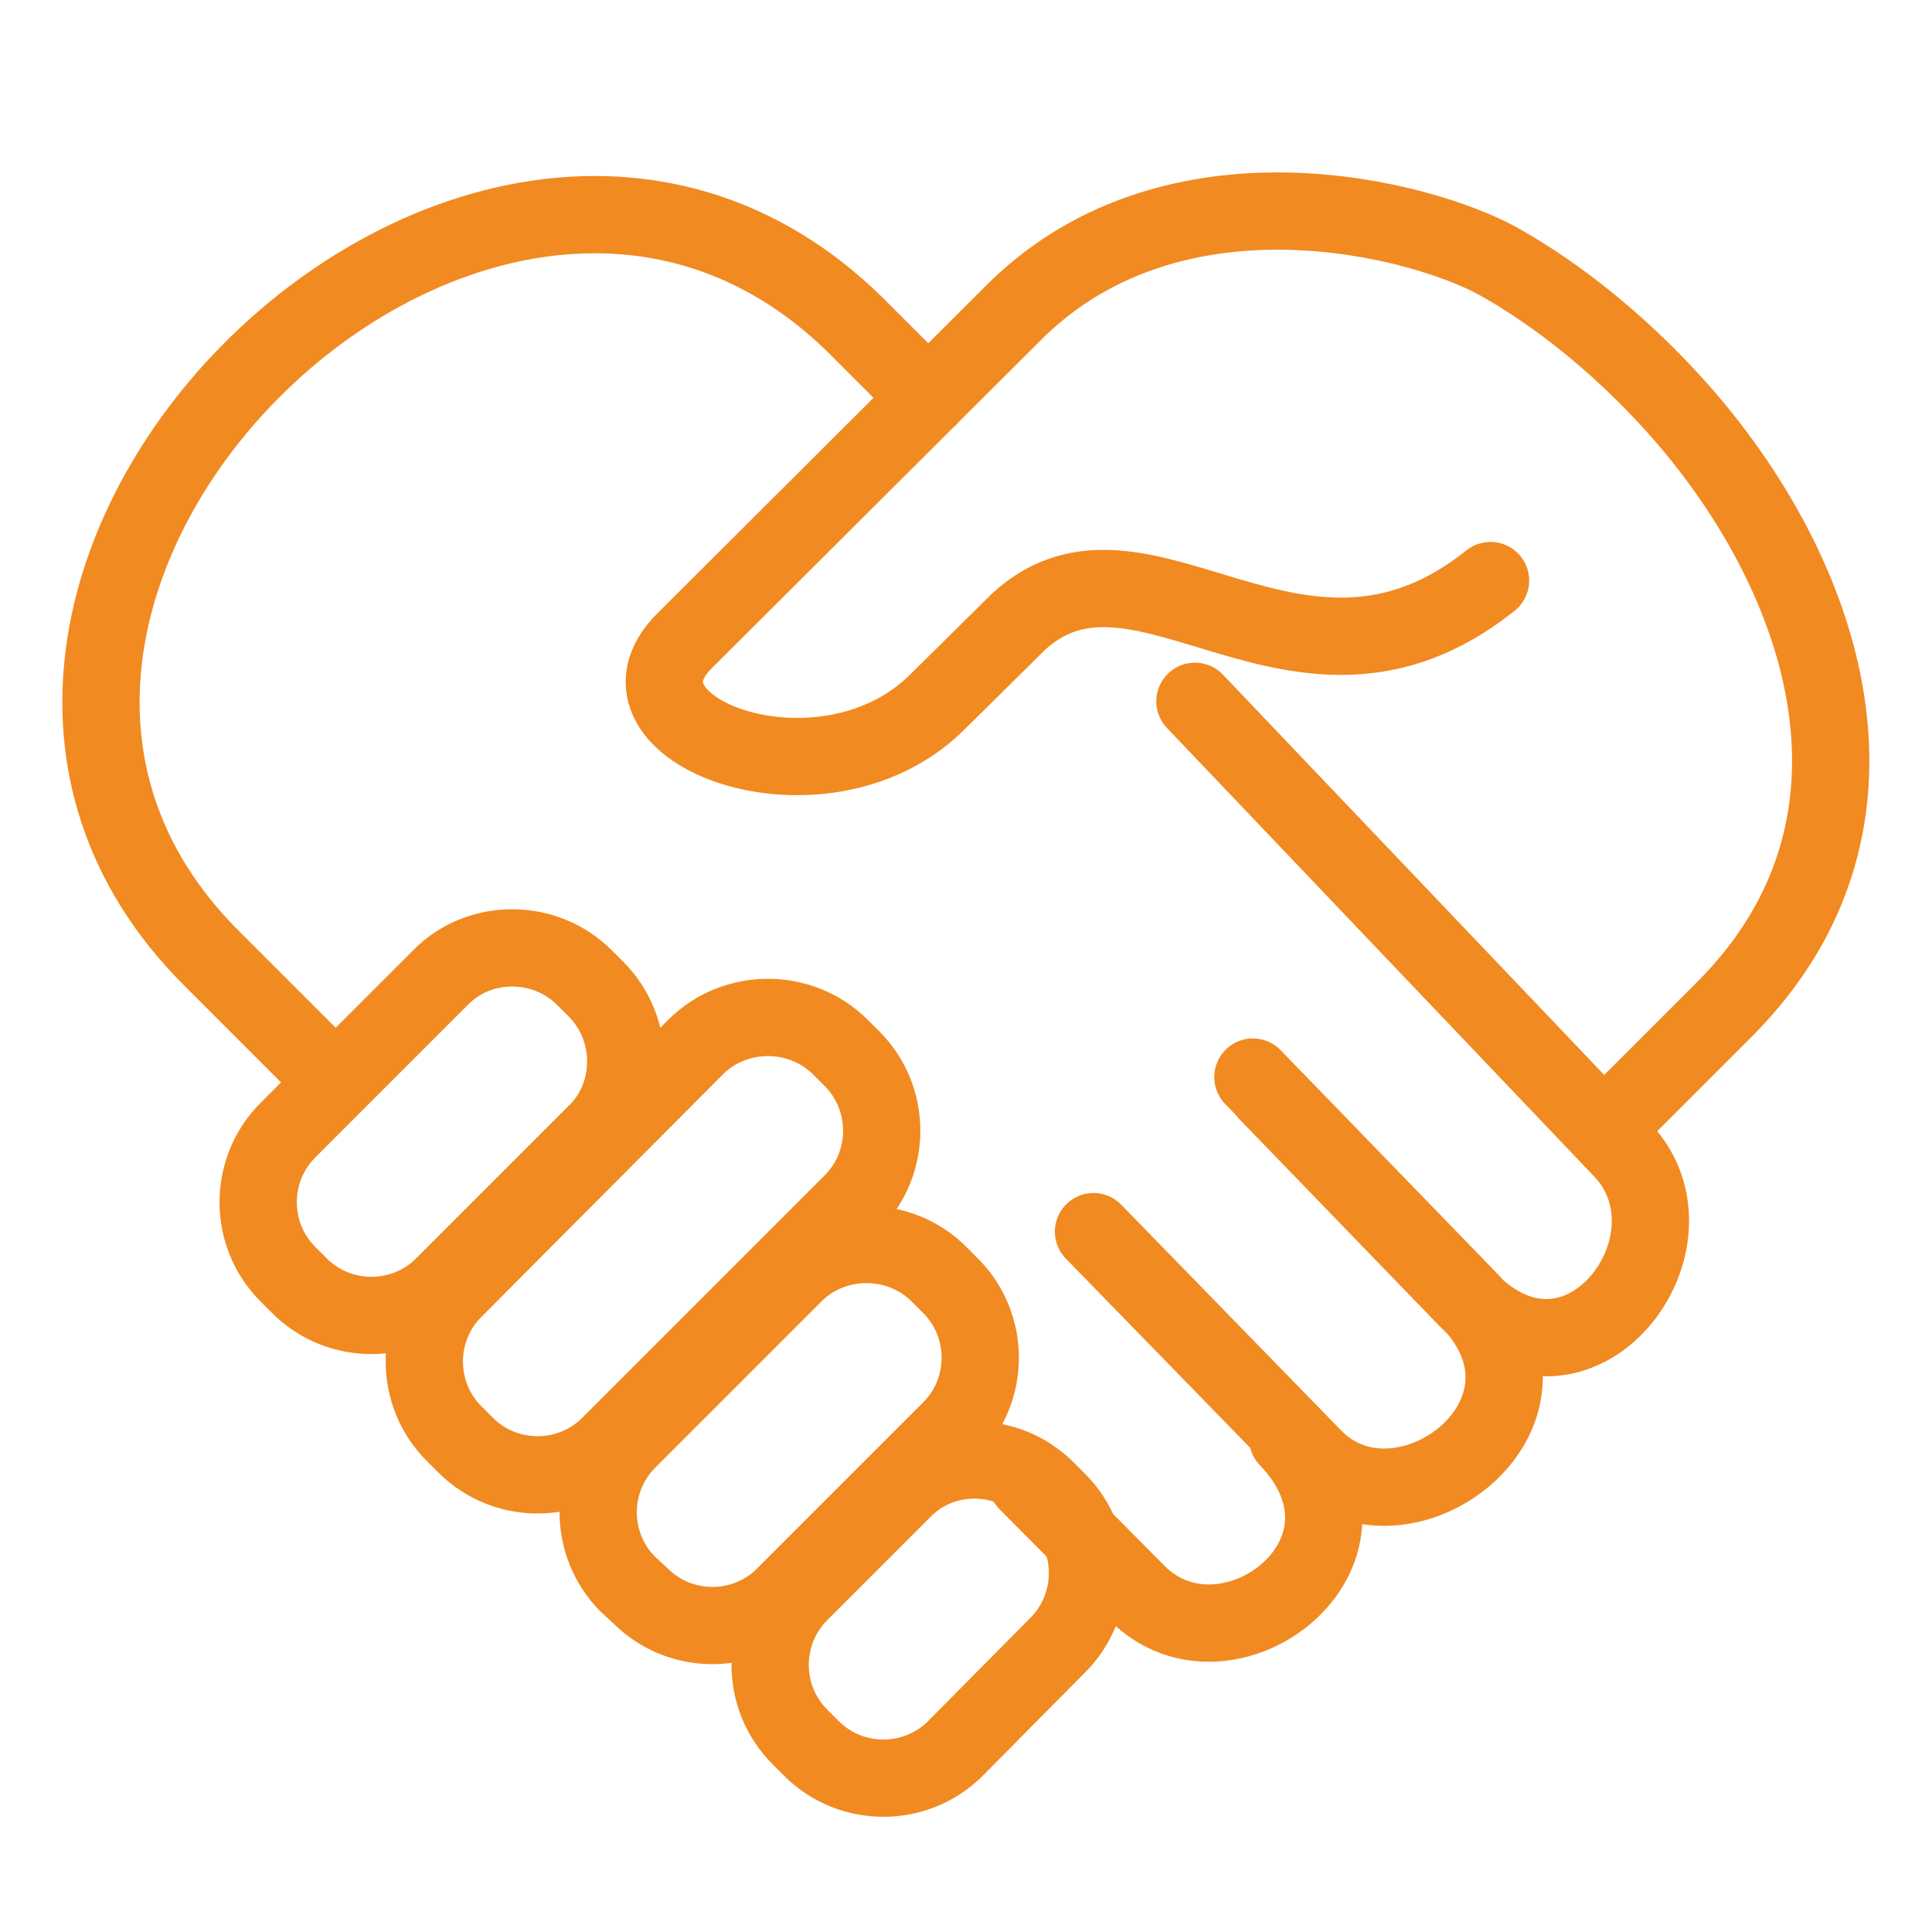 <?xml version="1.0" encoding="utf-8"?>
<!-- Generator: Adobe Illustrator 24.1.0, SVG Export Plug-In . SVG Version: 6.00 Build 0)  -->
<svg version="1.1" id="Layer_1" xmlns="http://www.w3.org/2000/svg" xmlns:xlink="http://www.w3.org/1999/xlink" x="0px" y="0px"
	 viewBox="0 0 200 200" style="enable-background:new 0 0 200 200;" xml:space="preserve">
<style type="text/css">
	.st0{fill:none;stroke:#F18A21;stroke-width:8;stroke-linecap:round;stroke-linejoin:round;stroke-miterlimit:22.926;}
	.st1{fill:none;stroke:#F18A21;stroke-width:8;stroke-miterlimit:22.926;}
</style>
<path class="st0" d="M167,116l11.5-11.5c19.7-19.7,10-46.3-5.9-63.4c-5.2-5.6-11.2-10.5-17.4-14c-8.1-4.5-33.4-11.1-49.9,4.9
	L70.9,66.3c-9.3,9.2,14.1,18.1,26,6.5l8.6-8.5c12.8-11.6,28.9,11.7,48.8-4.2 M33.3,110.6L21.9,99.2c-38.1-38,27.9-103.3,66.5-65.7
	l7.7,7.7 M123.7,72.6l44.2,46.4c9,9.4-4.4,27.5-16,15.5l-20.7-21.4 M113.2,127.5l22.8,23.4c9.1,9.3,27.6-4.5,16-16.4l-22.3-23
	 M106.3,153.4l11.4,11.5c9.2,9.3,27.1-4,15.6-16"/>
<path class="st1" d="M60.5,101.2l1.2,1.2c4.1,4.1,4.1,10.9,0,14.9l-15.8,15.8c-4.1,4.1-10.8,4.1-14.9,0l-1.2-1.2
	c-4.1-4.1-4.1-10.8,0-14.9l15.8-15.8C49.6,97.1,56.4,97.1,60.5,101.2L60.5,101.2z M87,108.4l1.2,1.2c4.1,4.1,4.1,10.8,0,14.9
	l-25.1,25.1c-4.1,4.1-10.8,4.1-14.9,0l-1.2-1.2c-4.1-4.1-4.1-10.8,0-14.9L72,108.4C76.1,104.3,82.9,104.3,87,108.4L87,108.4z
	 M97.2,131.9l1.2,1.2c4.1,4.1,4.1,10.8,0,14.9l-17.2,17.2c-4.1,4.1-10.8,4.1-14.9,0L65,164c-4.1-4.1-4.1-10.8,0-14.9l17.2-17.2
	C86.3,127.8,93.1,127.8,97.2,131.9L97.2,131.9z M108.3,154.2l1.2,1.2c4.1,4.1,4.1,10.8,0,14.9L98.9,181c-4.1,4.1-10.8,4.1-14.9,0
	l-1.2-1.2c-4.1-4.1-4.1-10.8,0-14.9l10.6-10.6C97.4,150.1,104.2,150.1,108.3,154.2L108.3,154.2z"/>
</svg>
